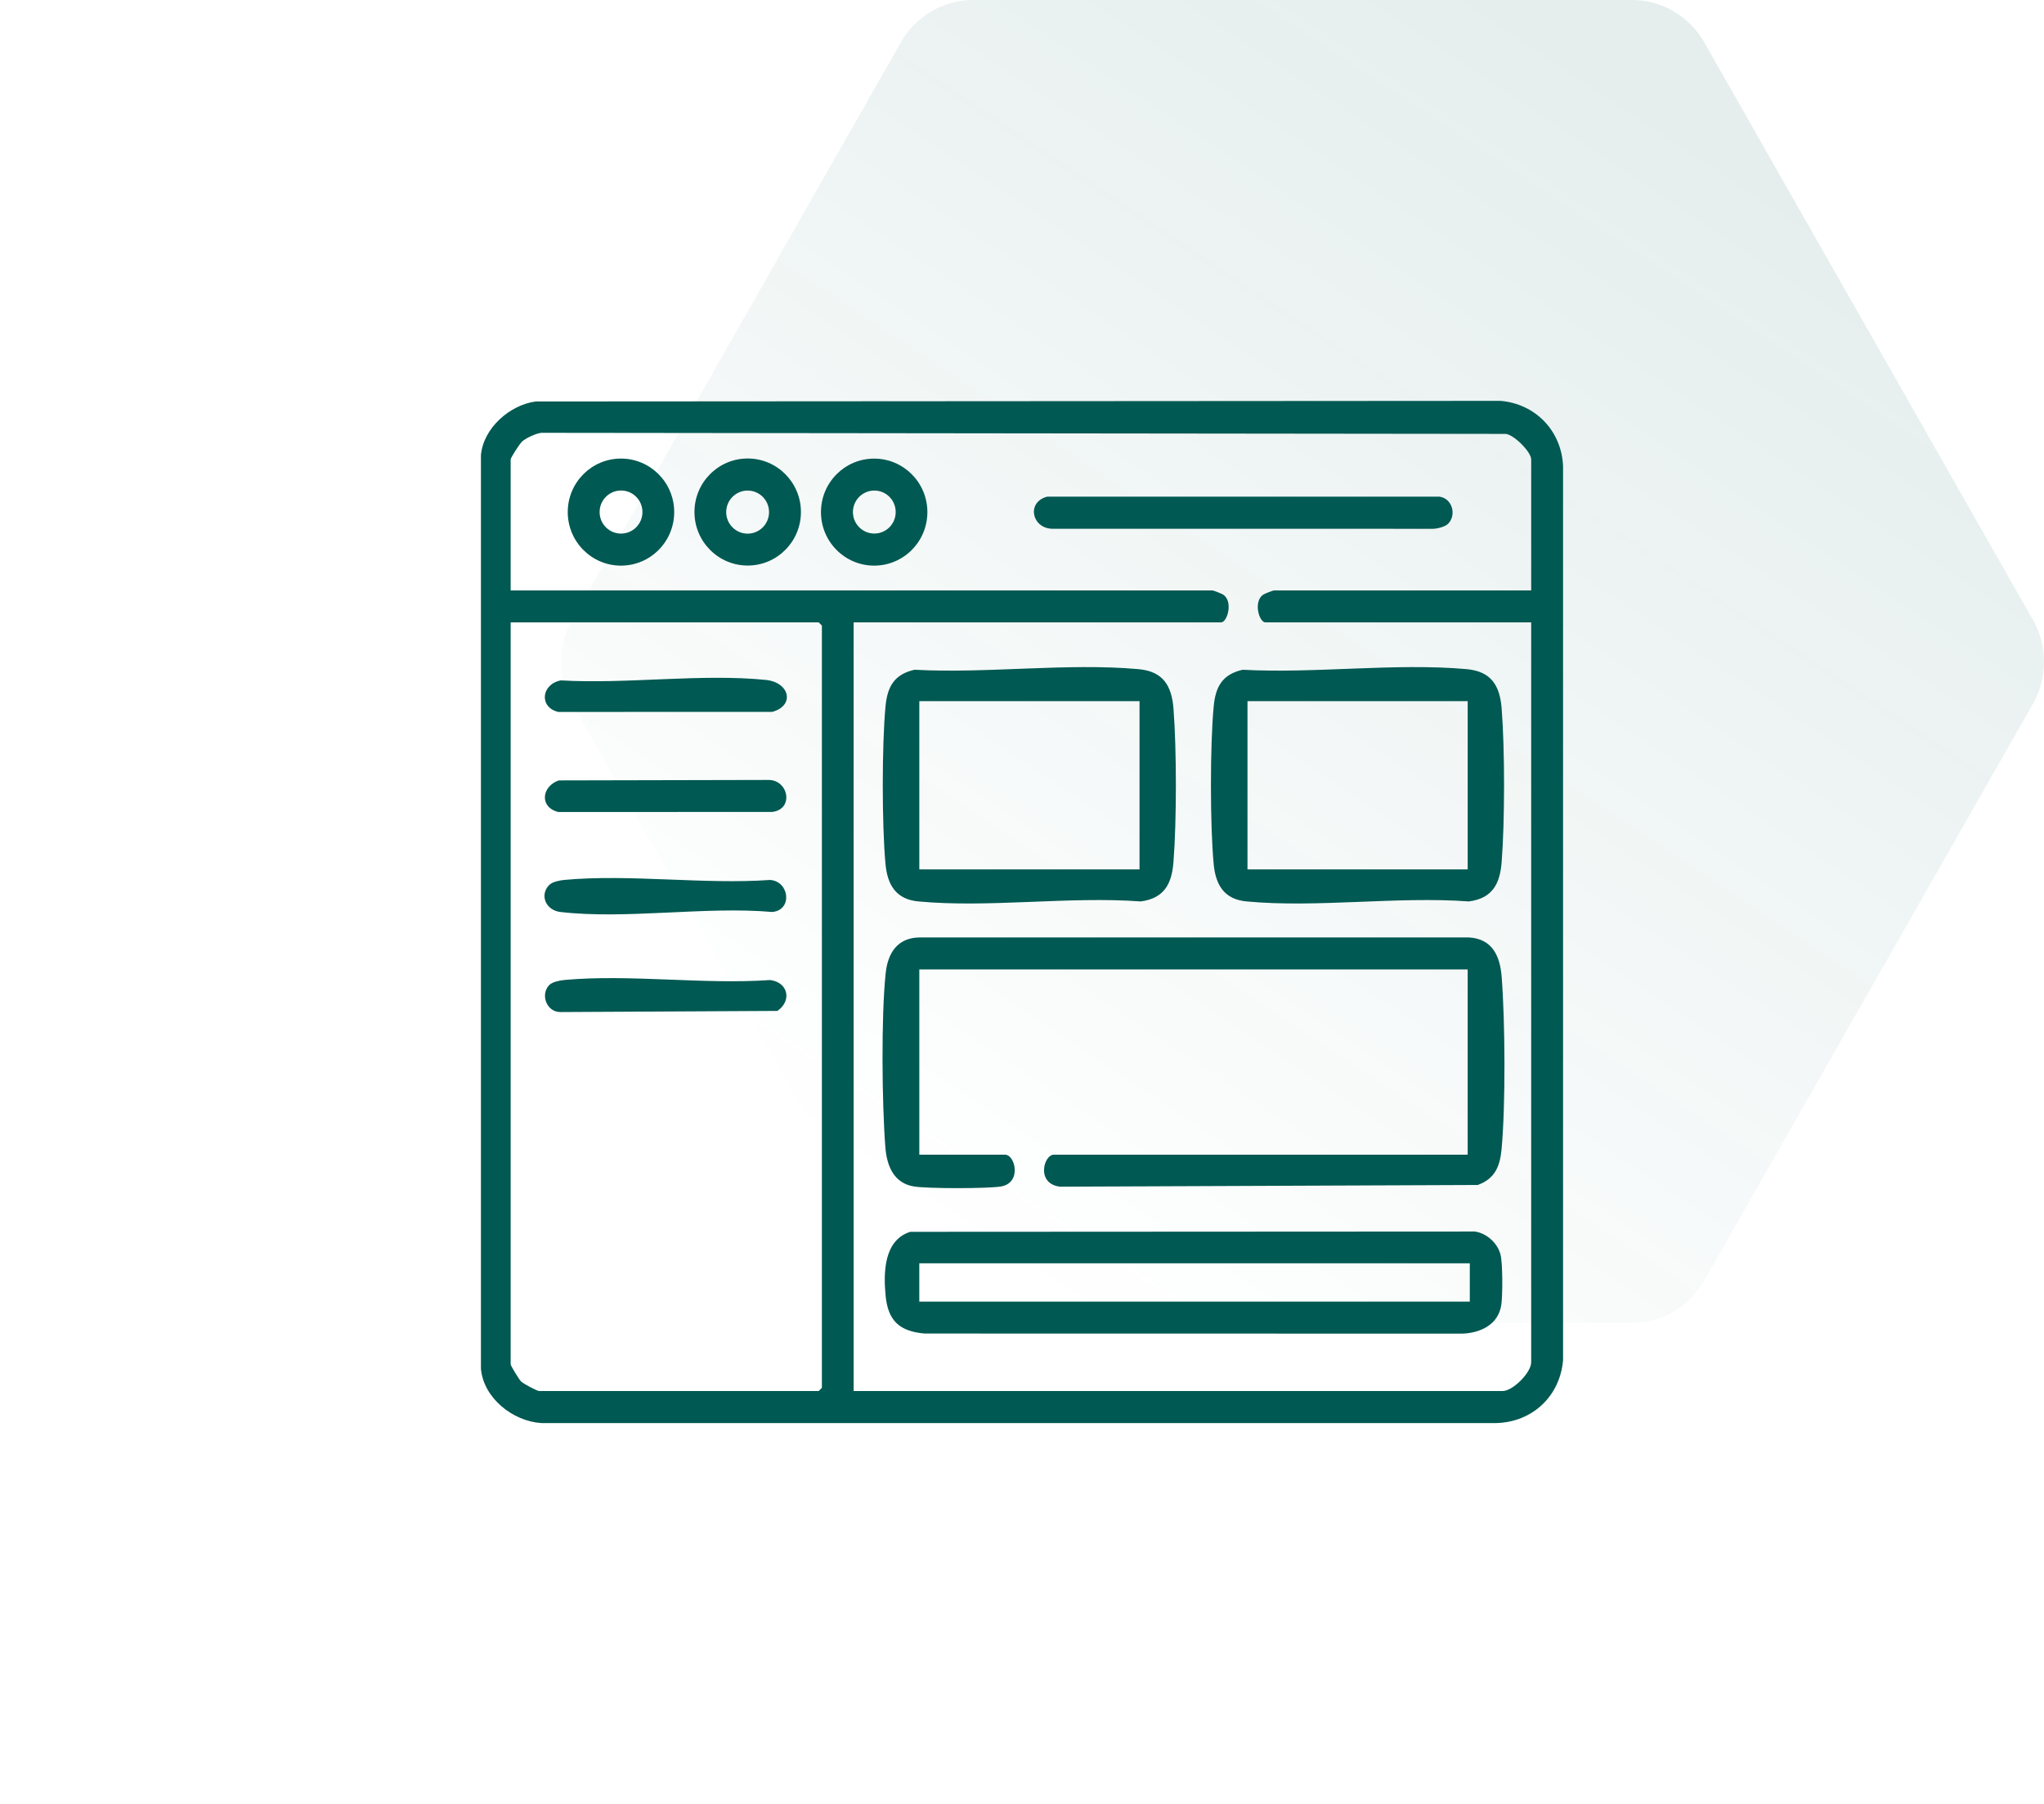 <?xml version="1.0" encoding="UTF-8"?>
<svg xmlns="http://www.w3.org/2000/svg" width="102" height="90" viewBox="0 0 102 90" fill="none">
  <path d="M85.043 2.108C84.3 0.804 82.926 0 81.439 0H48.561C47.074 0 45.7 0.804 44.957 2.108L28.556 30.918C27.814 32.22 27.815 33.823 28.557 35.125L44.957 63.894C45.7 65.197 47.073 66 48.56 66H81.44C82.927 66 84.3 65.197 85.043 63.894L101.443 35.125C102.185 33.823 102.186 32.22 101.444 30.918L85.043 2.108Z" fill="url(#paint0_linear_1014_1809)"></path>
  <g clip-path="url(#clip0_1014_1809)">
    <path d="M26.726 20.031L74.882 20C76.617 20.15 77.914 21.482 78 23.239V67.864C77.845 69.665 76.467 70.951 74.672 70.999H27.012C25.6 70.909 24.13 69.76 24 68.289V22.709C24.12 21.359 25.434 20.208 26.726 20.031ZM76.41 29.458V22.925C76.41 22.551 75.573 21.704 75.145 21.648L27.013 21.594C26.737 21.628 26.27 21.843 26.063 22.02C25.934 22.132 25.483 22.832 25.483 22.925V29.458H60.508C60.556 29.458 60.971 29.621 61.04 29.667C61.549 30.007 61.248 31.052 60.931 31.052H42.599V69.401H74.983C75.494 69.401 76.409 68.481 76.409 67.968V31.052H63.148C62.83 31.052 62.53 30.007 63.039 29.667C63.108 29.62 63.523 29.458 63.571 29.458H76.408H76.41ZM25.483 31.052V68.073C25.483 68.134 25.905 68.832 26.006 68.928C26.126 69.041 26.798 69.4 26.909 69.4H40.856L41.014 69.241V31.211L40.856 31.052H25.483Z" fill="#005952"></path>
    <path d="M73.24 57.61V48.368H45.876V57.61H50.155C50.664 57.61 51.004 59.028 49.938 59.197C49.252 59.306 46.305 59.305 45.618 59.197C44.598 59.036 44.254 58.164 44.182 57.242C44.011 55.054 43.969 50.686 44.199 48.541C44.309 47.512 44.815 46.768 45.924 46.77H73.299C74.463 46.837 74.854 47.685 74.936 48.736C75.11 50.96 75.136 55.142 74.931 57.343C74.85 58.204 74.59 58.815 73.741 59.121L52.901 59.206C51.684 59.062 52.087 57.61 52.586 57.61H73.242H73.24Z" fill="#005952"></path>
    <path d="M45.423 61.458L73.6 61.443C74.195 61.529 74.735 62.023 74.88 62.599C74.991 63.038 74.987 64.616 74.92 65.09C74.78 66.081 73.887 66.504 72.979 66.537L46.139 66.532C44.903 66.425 44.319 65.911 44.196 64.661C44.082 63.505 44.098 61.877 45.422 61.459L45.423 61.458ZM45.875 63.028V64.94H73.346V63.028H45.875Z" fill="#005952"></path>
    <path d="M45.637 33.415C49.232 33.612 53.272 33.066 56.816 33.385C58.029 33.495 58.468 34.196 58.559 35.351C58.719 37.399 58.718 40.959 58.559 43.007C58.473 44.112 58.085 44.823 56.922 44.974C53.353 44.711 49.333 45.305 45.819 44.973C44.716 44.868 44.284 44.151 44.188 43.108C44.007 41.166 44.007 37.192 44.188 35.251C44.281 34.255 44.622 33.645 45.637 33.415ZM45.876 34.983V43.375H56.865V34.983H45.876Z" fill="#005952"></path>
    <path d="M62.014 33.415C65.609 33.612 69.649 33.066 73.193 33.385C74.406 33.495 74.846 34.196 74.936 35.351C75.096 37.399 75.095 40.959 74.936 43.007C74.85 44.112 74.462 44.823 73.299 44.974C69.73 44.711 65.71 45.305 62.196 44.973C61.093 44.868 60.661 44.151 60.565 43.108C60.383 41.166 60.383 37.192 60.565 35.251C60.658 34.255 60.998 33.645 62.014 33.415ZM62.252 34.983V43.375H73.241V34.983H62.252Z" fill="#005952"></path>
    <path d="M72.26 26.135C72.118 26.279 71.715 26.382 71.503 26.383L52.477 26.38C51.467 26.326 51.23 25.034 52.263 24.778H71.82C72.464 24.851 72.704 25.687 72.261 26.135H72.26Z" fill="#005952"></path>
    <path d="M39.968 25.546C39.968 27.021 38.778 28.216 37.311 28.216C35.845 28.216 34.655 27.02 34.655 25.546C34.655 24.071 35.845 22.875 37.311 22.875C38.778 22.875 39.968 24.071 39.968 25.546ZM38.377 25.55C38.377 24.956 37.899 24.475 37.308 24.475C36.718 24.475 36.239 24.956 36.239 25.55C36.239 26.144 36.718 26.625 37.308 26.625C37.899 26.625 38.377 26.144 38.377 25.55Z" fill="#005952"></path>
    <path d="M33.644 25.549C33.644 27.025 32.455 28.22 30.988 28.22C29.521 28.22 28.332 27.025 28.332 25.549C28.332 24.074 29.521 22.879 30.988 22.879C32.455 22.879 33.644 24.074 33.644 25.549ZM32.06 25.547C32.06 24.953 31.582 24.472 30.991 24.472C30.401 24.472 29.922 24.953 29.922 25.547C29.922 26.141 30.401 26.622 30.991 26.622C31.582 26.622 32.06 26.141 32.06 25.547Z" fill="#005952"></path>
    <path d="M46.278 25.55C46.278 27.024 45.089 28.22 43.623 28.22C42.157 28.22 40.968 27.024 40.968 25.55C40.968 24.076 42.157 22.881 43.623 22.881C45.089 22.881 46.278 24.076 46.278 25.55ZM44.697 25.547C44.697 24.954 44.22 24.474 43.63 24.474C43.041 24.474 42.563 24.954 42.563 25.547C42.563 26.14 43.041 26.62 43.63 26.62C44.22 26.62 44.697 26.14 44.697 25.547Z" fill="#005952"></path>
    <path d="M27.415 44.147C27.57 43.991 27.95 43.92 28.172 43.899C31.426 43.602 35.126 44.135 38.428 43.903C39.398 43.963 39.563 45.415 38.533 45.5C35.198 45.209 31.221 45.882 27.962 45.5C27.237 45.415 26.908 44.657 27.413 44.146L27.415 44.147Z" fill="#005952"></path>
    <path d="M27.883 38.936L38.321 38.913C39.357 38.886 39.635 40.38 38.535 40.509L27.856 40.512C26.904 40.271 27.027 39.233 27.884 38.936H27.883Z" fill="#005952"></path>
    <path d="M27.415 49.141C27.569 48.984 27.951 48.913 28.172 48.892C31.427 48.596 35.126 49.128 38.428 48.896C39.327 49.003 39.533 49.926 38.793 50.436L27.963 50.493C27.27 50.496 26.951 49.609 27.414 49.139L27.415 49.141Z" fill="#005952"></path>
    <path d="M27.991 33.946C31.256 34.139 35.005 33.599 38.214 33.922C39.419 34.044 39.675 35.211 38.534 35.517L27.856 35.52C26.864 35.272 27.032 34.119 27.991 33.946Z" fill="#005952"></path>
  </g>
  <defs>
    <linearGradient id="paint0_linear_1014_1809" x1="89.432" y1="11" x2="53.141" y2="65.655" gradientUnits="userSpaceOnUse">
      <stop stop-color="#005952" stop-opacity="0.1"></stop>
      <stop offset="1" stop-color="#005952" stop-opacity="0"></stop>
    </linearGradient>
    <clipPath id="clip0_1014_1809">
      <rect width="54" height="51" fill="white" transform="translate(24 20)"></rect>
    </clipPath>
  </defs>
</svg>
